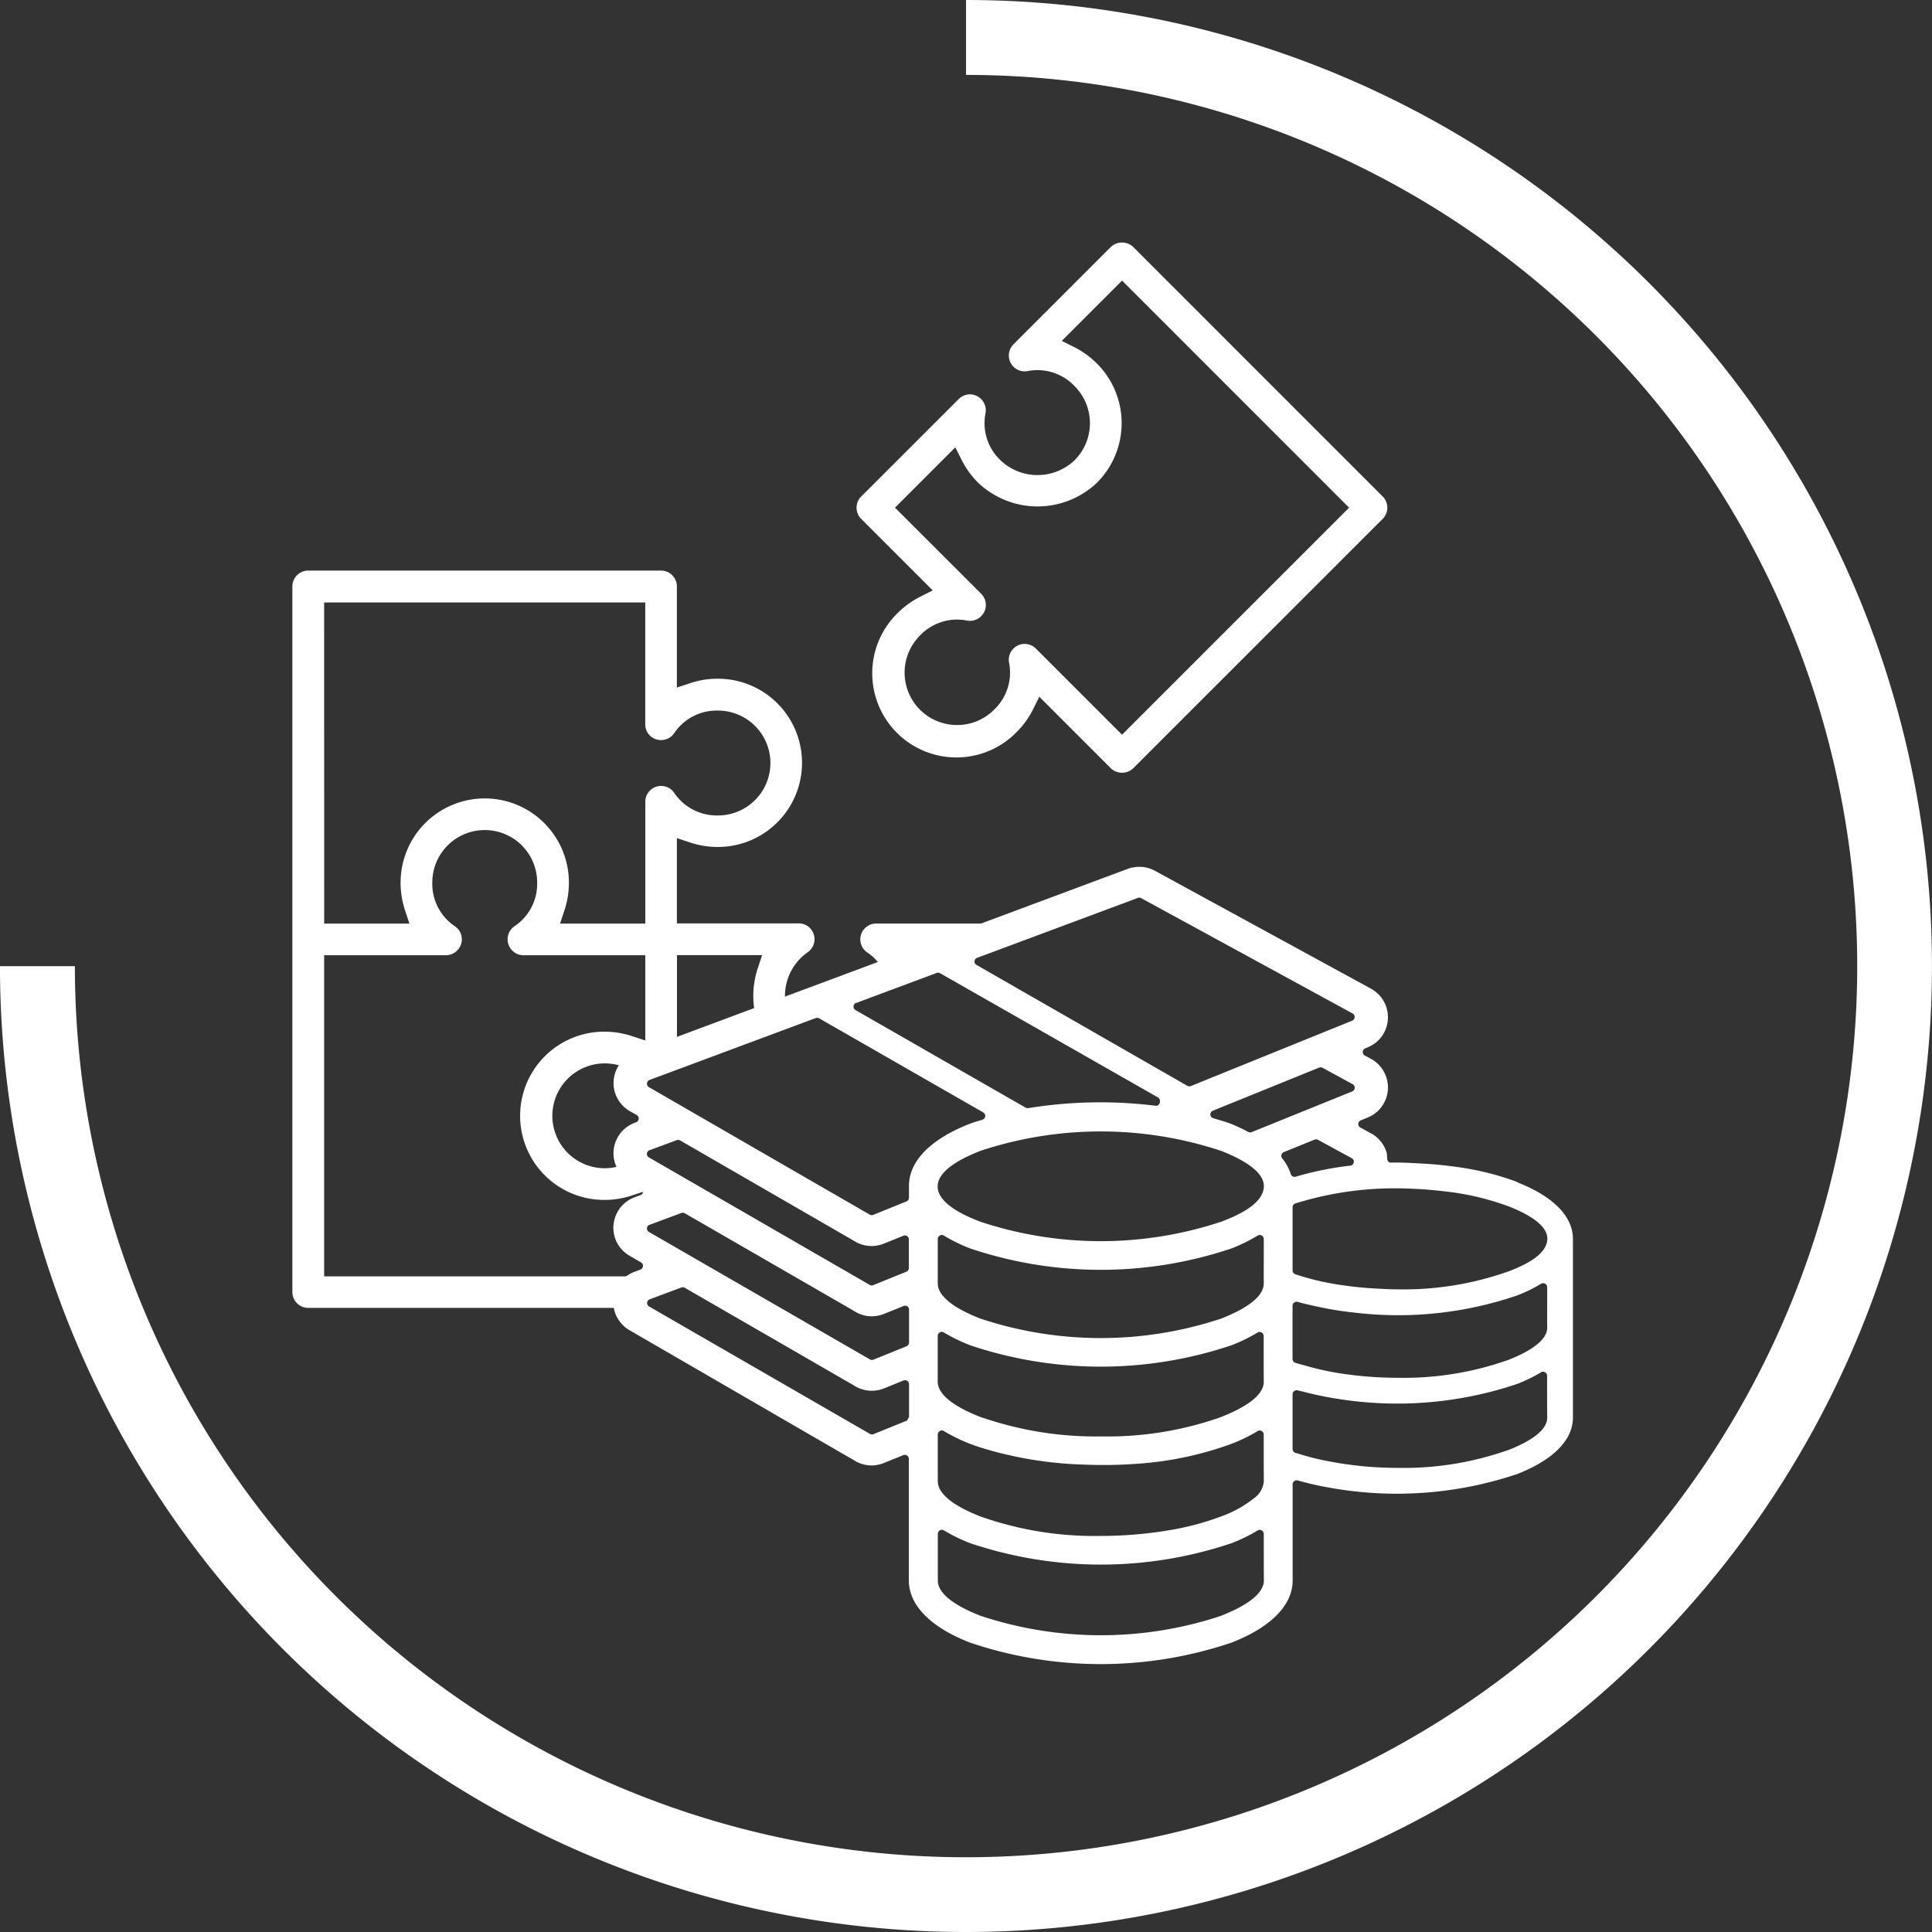 <?xml version="1.0" encoding="UTF-8"?>
<svg xmlns="http://www.w3.org/2000/svg" width="113.47" height="113.476" viewBox="0 0 113.47 113.476">
  <rect x="0" y="0" width="113.47" height="113.476" fill="#333333" stroke="none"/>
  <g id="Gruppe_4262" data-name="Gruppe 4262" transform="translate(-134.763 -588.928)">
    <path id="Pfad_6368" data-name="Pfad 6368" d="M175.489,624.952l-5.06-5.06a.931.931,0,0,0-1.571.843,3,3,0,0,1-.883,2.748,3.052,3.052,0,0,1-2.174.9h0a3.078,3.078,0,0,1-2.178-5.256,3.005,3.005,0,0,1,2.748-.883.93.93,0,0,0,.843-1.573l-5.058-5.054,3.543-3.543.372.743a5.25,5.25,0,0,0,.963,1.331,5.07,5.07,0,0,0,6.989,0,4.951,4.951,0,0,0,0-6.989,5.186,5.186,0,0,0-1.329-.965l-.743-.372,3.541-3.541,13.334,13.336Zm.659-28.646a.959.959,0,0,0-1.317,0l-5.716,5.717a.93.93,0,0,0,.845,1.569,3.009,3.009,0,0,1,2.744.887,3.08,3.08,0,0,1,0,4.353,3.157,3.157,0,0,1-4.355,0,3.009,3.009,0,0,1-.879-2.752.934.934,0,0,0-.486-1.011.919.919,0,0,0-1.085.168l-5.728,5.725a.928.928,0,0,0,0,1.315l4.2,4.2-.739.374a5.185,5.185,0,0,0-1.325.959,4.943,4.943,0,1,0,6.991,6.989,5.078,5.078,0,0,0,.961-1.327l.372-.749,4.2,4.2a.957.957,0,0,0,1.317,0L190.8,612.275a.934.934,0,0,0,0-1.317Z" transform="translate(25.172 7.127)" fill="#fff"></path>
    <path id="Pfad_6369" data-name="Pfad 6369" d="M191.5,588.928v4.4a52.34,52.34,0,1,1-52.339,52.343h-4.4A56.735,56.735,0,1,0,191.5,588.928" transform="translate(0 0)" fill="#fff"></path>
    <path id="Pfad_6370" data-name="Pfad 6370" d="M205.292,638.128a18.435,18.435,0,0,1-6.469,1.043c-.374,0-.739-.02-1.1-.038a21.848,21.848,0,0,1-2.362-.236,15.529,15.529,0,0,1-2.558-.613.234.234,0,0,1-.158-.22v-3.717a.23.23,0,0,1,.158-.22,19.609,19.609,0,0,1,6.649-.873c.7.02,1.391.076,2.07.156a15.748,15.748,0,0,1,3.775.873c1.069.412,2.332,1.083,2.31,1.93-.028,1.027-1.625,1.649-2.31,1.915m2.306,3.284c0,.837-1.253,1.5-2.306,1.91a18.416,18.416,0,0,1-6.469,1.043,22.245,22.245,0,0,1-3.5-.278,16.744,16.744,0,0,1-1.877-.42c-.216-.062-.448-.118-.651-.186a.237.237,0,0,1-.158-.222v-3.128a.234.234,0,0,1,.1-.186.25.25,0,0,1,.2-.04c.358.106.737.188,1.117.272a20.261,20.261,0,0,0,2.33.372,21.581,21.581,0,0,0,9.447-1.021,8.682,8.682,0,0,0,1.405-.687.24.24,0,0,1,.238,0,.233.233,0,0,1,.12.2c0,.262,0,.529,0,.793,0,.516-.008,1.051,0,1.579m-2.306,7.2a18.387,18.387,0,0,1-6.467,1.043,21.226,21.226,0,0,1-3.923-.362,14.762,14.762,0,0,1-1.873-.458c-.072-.024-.158-.04-.228-.066a.235.235,0,0,1-.158-.22l0-3.224a.227.227,0,0,1,.1-.184.235.235,0,0,1,.2-.04c.124.038.262.06.388.094a18.773,18.773,0,0,0,1.879.392,22.053,22.053,0,0,0,10.626-.863,9.116,9.116,0,0,0,1.4-.682.219.219,0,0,1,.236,0,.234.234,0,0,1,.12.206c0,.931,0,2.052.006,2.46,0,.837-1.253,1.5-2.306,1.91m-13.264-17.153v0a.219.219,0,0,1-.038-.2.231.231,0,0,1,.136-.156l1.815-.734a.222.222,0,0,1,.2.016l1.978,1.075a.238.238,0,0,1,.118.25.229.229,0,0,1-.2.188,18.87,18.87,0,0,0-3.211.651.276.276,0,0,1-.066.008.225.225,0,0,1-.222-.166,2.962,2.962,0,0,0-.506-.925m-1.789-1.537a.227.227,0,0,1-.09.018.236.236,0,0,1-.106-.026,10.6,10.6,0,0,0-.993-.466c-.248-.1-.53-.182-.8-.262l-.276-.082a.236.236,0,0,1-.164-.212.24.24,0,0,1,.148-.228l6.245-2.532a.244.244,0,0,1,.2.014l1.765.961a.236.236,0,0,1-.022.424Zm-1.8,5.266a22.475,22.475,0,0,1-14.127,0c-.63-.244-2.54-.983-2.516-2.088,0-.911,1.365-1.631,2.512-2.078a22.477,22.477,0,0,1,14.131,0c1.161.452,2.536,1.183,2.514,2.092-.032,1.111-1.769,1.787-2.514,2.076m2.508,3.619c0,.9-1.363,1.623-2.508,2.068a22.442,22.442,0,0,1-14.129,0c-1.145-.444-2.51-1.167-2.51-2.074,0-.516,0-1.071,0-1.8l0-.8a.242.242,0,0,1,.12-.206.227.227,0,0,1,.236,0,9.765,9.765,0,0,0,1.547.757,24.055,24.055,0,0,0,15.346,0,9.47,9.47,0,0,0,1.543-.757.239.239,0,0,1,.24,0,.242.242,0,0,1,.116.206c0,.192,0,.384,0,.578l0,.288c0,.568-.008,1.153,0,1.731m-2.51,7.858a19.982,19.982,0,0,1-6.965,1.137c-.032,0-.064,0-.1,0a20.519,20.519,0,0,1-6.775-1.047c-.092-.034-.2-.06-.29-.094-1.145-.446-2.51-1.169-2.51-2.076,0-.494,0-1.9,0-2.692a.238.238,0,0,1,.12-.2.228.228,0,0,1,.236,0,10.066,10.066,0,0,0,1.549.755,24.071,24.071,0,0,0,15.346,0,9.632,9.632,0,0,0,1.537-.749.212.212,0,0,1,.234,0,.227.227,0,0,1,.122.2c0,1.009,0,2.25.006,2.694,0,.9-1.363,1.621-2.51,2.068m1.986,4.732a6.758,6.758,0,0,1-1.986,1.109,15.878,15.878,0,0,1-2.992.8,24.1,24.1,0,0,1-4.071.344,20.057,20.057,0,0,1-7.061-1.141c-1.147-.444-2.512-1.167-2.512-2.075,0-.334,0-1.071,0-1.767v-.977a.236.236,0,0,1,.12-.2.212.212,0,0,1,.236,0,10.084,10.084,0,0,0,1.549.755c.414.16.867.292,1.319.42a22.807,22.807,0,0,0,5.506.8,26.556,26.556,0,0,0,2.878-.046,20.111,20.111,0,0,0,5.64-1.177,9.688,9.688,0,0,0,1.539-.75.2.2,0,0,1,.234,0,.226.226,0,0,1,.122.2c0,1.031,0,2.292.006,2.746a1.348,1.348,0,0,1-.524.959m-1.984,6.945a22.436,22.436,0,0,1-14.127,0c-1.147-.446-2.512-1.169-2.512-2.076,0-.5,0-1.932,0-2.738a.241.241,0,0,1,.12-.206.227.227,0,0,1,.236,0,9.712,9.712,0,0,0,1.549.755,24.051,24.051,0,0,0,15.344,0,9.667,9.667,0,0,0,1.539-.751.216.216,0,0,1,.234,0,.231.231,0,0,1,.122.2c0,1.029,0,2.288.006,2.74,0,.9-1.363,1.623-2.508,2.07m-20.426-10.662a.264.264,0,0,1-.088.018.209.209,0,0,1-.11-.032l-1.475-.851-11.5-6.635a.234.234,0,0,1,.036-.422l1.859-.693a.245.245,0,0,1,.2.016l9.91,5.722a1.93,1.93,0,0,0,1.257.318c.092-.01.18-.026.266-.044a2.041,2.041,0,0,0,.248-.078.2.2,0,0,1,.05-.02l1.121-.454a.235.235,0,0,1,.32.218v1.932c0,.036-.04.052-.056.084-.024.05-.034.11-.09.132Zm-13.136-12.3,1.861-.692a.239.239,0,0,1,.2.018l9.91,5.72a1.885,1.885,0,0,0,1.257.32c.092-.012.18-.026.266-.046s.182-.052.246-.076a.133.133,0,0,1,.046-.018l1.127-.456a.232.232,0,0,1,.218.024.229.229,0,0,1,.1.194l0,1.929a.239.239,0,0,1-.146.218l-1.947.789a.225.225,0,0,1-.088.018.256.256,0,0,1-.126-.038L154.843,635.8a.229.229,0,0,1-.116-.224.233.233,0,0,1,.152-.2m0-4.377,1.593-.59a.243.243,0,0,1,.2.014l10.176,5.878a1.944,1.944,0,0,0,1.257.318c.092-.014.18-.026.266-.046a2.469,2.469,0,0,0,.248-.078.113.113,0,0,1,.05-.02l1.121-.454a.234.234,0,0,1,.218.026.226.226,0,0,1,.1.192v1.677a.237.237,0,0,1-.146.218l-1.95.791a.262.262,0,0,1-.088.016.239.239,0,0,1-.126-.038l-12.958-7.482a.229.229,0,0,1-.116-.224.238.238,0,0,1,.152-.2m0-4.123,9.764-3.637a.254.254,0,0,1,.2.016l9.639,5.528a.234.234,0,0,1-.046.424c-.05.018-.1.034-.154.05l-.156.046c-.148.046-.288.088-.422.14-2.316.9-3.587,2.2-3.587,3.657v.691a.242.242,0,0,1-.148.218l-1.951.79a.264.264,0,0,1-.088.016.237.237,0,0,1-.126-.036l-12.958-7.48a.236.236,0,0,1,.036-.424m12.131-4.52,4.734-1.766h0a.236.236,0,0,1,.2.018l12.79,7.292a.233.233,0,0,1,.12.2v.06a.228.228,0,0,1-.08.174.223.223,0,0,1-.182.056,26.34,26.34,0,0,0-7.476.142l-.036,0a.243.243,0,0,1-.118-.032l-9.99-5.73a.239.239,0,0,1-.114-.222.232.232,0,0,1,.152-.2m7.108-2.646,9.441-3.519a.227.227,0,0,1,.192.014l12.418,6.773a.233.233,0,0,1,.122.218.24.24,0,0,1-.144.206l-9.481,3.841a.242.242,0,0,1-.086.016.223.223,0,0,1-.118-.032l-12.382-7.1a.241.241,0,0,1-.116-.22.235.235,0,0,1,.154-.2m31.717,13.168a16.455,16.455,0,0,0-3.679-.9c-.636-.088-1.3-.15-1.986-.186-.482-.026-.963-.054-1.465-.054-.084,0-.172,0-.26,0a.164.164,0,0,1-.144-.03.258.258,0,0,1-.1-.182c0-.05,0-.1-.008-.15v-.018a.969.969,0,0,0-.022-.2,1.905,1.905,0,0,0-.9-1.125.053.053,0,0,1-.028-.014l-.616-.338a.229.229,0,0,1-.124-.22.232.232,0,0,1,.144-.2l.388-.158.018-.008a1.935,1.935,0,0,0,.747-.54c.034-.044.074-.094.116-.152s.06-.1.09-.15l.008-.016.016-.026a1.915,1.915,0,0,0-.759-2.552.053.053,0,0,1-.028-.014l-.352-.192a.234.234,0,0,1-.124-.222.23.23,0,0,1,.148-.2l.112-.046.026-.014a1.931,1.931,0,0,0,.747-.538c.034-.042.074-.094.116-.154s.06-.1.09-.148l.008-.018.016-.024a1.912,1.912,0,0,0-.759-2.55.058.058,0,0,1-.028-.016l-12.68-6.919-.028-.016a1.9,1.9,0,0,0-.887-.218c-.068,0-.136,0-.2.01a1.99,1.99,0,0,0-.2.032l-.016,0-.012,0c-.088.02-.158.042-.214.06l-28.989,10.806a1.912,1.912,0,0,0-.769.522,1.519,1.519,0,0,0-.1.118l-.022.036a1.509,1.509,0,0,0-.1.152l-.01.018a1.893,1.893,0,0,0,.082,2.02,1.983,1.983,0,0,0,.274.318,1.95,1.95,0,0,0,.354.258l.4.228a.242.242,0,0,1,.116.224.23.23,0,0,1-.152.2l-.076.028a1.9,1.9,0,0,0-.769.524,1.484,1.484,0,0,0-.1.116l-.022.036a1.756,1.756,0,0,0-.1.152l-.01.02a1.893,1.893,0,0,0,.082,2.02,2.177,2.177,0,0,0,.274.318,2.029,2.029,0,0,0,.354.256l.662.383a.238.238,0,0,1,.116.222.231.231,0,0,1-.152.2l-.342.13a1.892,1.892,0,0,0-.769.522c-.032.036-.064.076-.1.118l-.022.034a1.789,1.789,0,0,0-.1.154l-.01.02a1.894,1.894,0,0,0,.082,2.02,2.166,2.166,0,0,0,.274.316,1.942,1.942,0,0,0,.354.258l.662.382a.239.239,0,0,1,.116.222.233.233,0,0,1-.152.2l-.342.13a1.873,1.873,0,0,0-.769.522,1.5,1.5,0,0,0-.1.118l-.022.034a1.576,1.576,0,0,0-.1.158l0,0v.008l-.008.006a1.894,1.894,0,0,0,.084,2.018,2.054,2.054,0,0,0,.274.316,1.857,1.857,0,0,0,.354.258L164.28,647.7l1.9,1.1.669.384a1.9,1.9,0,0,0,1.253.32,2.164,2.164,0,0,0,.266-.048,1.476,1.476,0,0,0,.248-.074.211.211,0,0,1,.05-.022l1.121-.454a.236.236,0,0,1,.32.22l0,7.142c0,1.453,1.277,2.752,3.6,3.653a24,24,0,0,0,15.346,0c2.316-.9,3.593-2.2,3.595-3.647l0-2.966v-2.686a.232.232,0,0,1,.094-.188.241.241,0,0,1,.14-.048l.022,0,.044.008a17.823,17.823,0,0,0,1.831.418,22.179,22.179,0,0,0,11.061-.795c2.11-.825,3.271-2,3.271-3.315l0-10.492c0-1.325-1.159-2.5-3.267-3.325" transform="translate(18.034 25.483)" fill="#fff"></path>
    <path id="Pfad_6371" data-name="Pfad 6371" d="M145.206,607.539h18.859v7.152a.915.915,0,0,0,.652.889.937.937,0,0,0,1.057-.378,3,3,0,0,1,2.562-1.313,3.079,3.079,0,0,1,0,6.159,3.016,3.016,0,0,1-2.568-1.323.929.929,0,0,0-1.7.517V626.4h-5.008l.262-.787a5.141,5.141,0,0,0,.258-1.623,4.942,4.942,0,0,0-9.884,0,5.141,5.141,0,0,0,.258,1.623l.26.787h-5.006Zm20.214,39.507-1.355-1.211v1.283H145.206V628.259h7.152a.946.946,0,0,0,.895-.673.922.922,0,0,0-.38-1.037,3,3,0,0,1-1.315-2.564,3.079,3.079,0,0,1,6.159,0,3,3,0,0,1-1.323,2.564.923.923,0,0,0-.372,1.043.935.935,0,0,0,.889.667h7.156v5.006l-.789-.26a5.2,5.2,0,0,0-1.621-.258,4.941,4.941,0,1,0,0,9.882,5.067,5.067,0,0,0,1.619-.26l.769-.254-.116-.15-.871-1.515a3.193,3.193,0,0,1-1.4.318A3.079,3.079,0,1,1,163.5,635.2l2.428-.9v-6.049h5l-.26.787a5.257,5.257,0,0,0-.258,1.625,4.845,4.845,0,0,0,.366,1.843l1.741-.644a3.128,3.128,0,0,1,1.071-3.767.934.934,0,0,0,.376-1.053.921.921,0,0,0-.889-.655h-7.152v-5.008l.789.262a5.124,5.124,0,0,0,1.619.258,4.941,4.941,0,1,0,0-9.882,5.1,5.1,0,0,0-1.619.258l-.789.262v-5.94a.933.933,0,0,0-.933-.931h-20.72a.932.932,0,0,0-.931.931v41.442a.932.932,0,0,0,.931.931h18.286Z" transform="translate(8.595 16.773)" fill="#fff"></path>
    <g id="Gruppe_4261" data-name="Gruppe 4261" transform="translate(185.296 643.168)">
      <path id="Pfad_6372" data-name="Pfad 6372" d="M161.6,619.37l1.759-.65a.209.209,0,0,0-.01-.038l-.262-.791H165.6l2.352-.869,1.821-.582a.915.915,0,0,0-.751-.412h-8.084a.93.93,0,0,0-.512,1.708,2.9,2.9,0,0,1,1.171,1.635" transform="translate(-160.01 -616.027)" fill="#fff"></path>
    </g>
    <path id="Pfad_6373" data-name="Pfad 6373" d="M164.083,614.653" transform="translate(29.366 25.765)" fill="#fff"></path>
  </g>
</svg>
